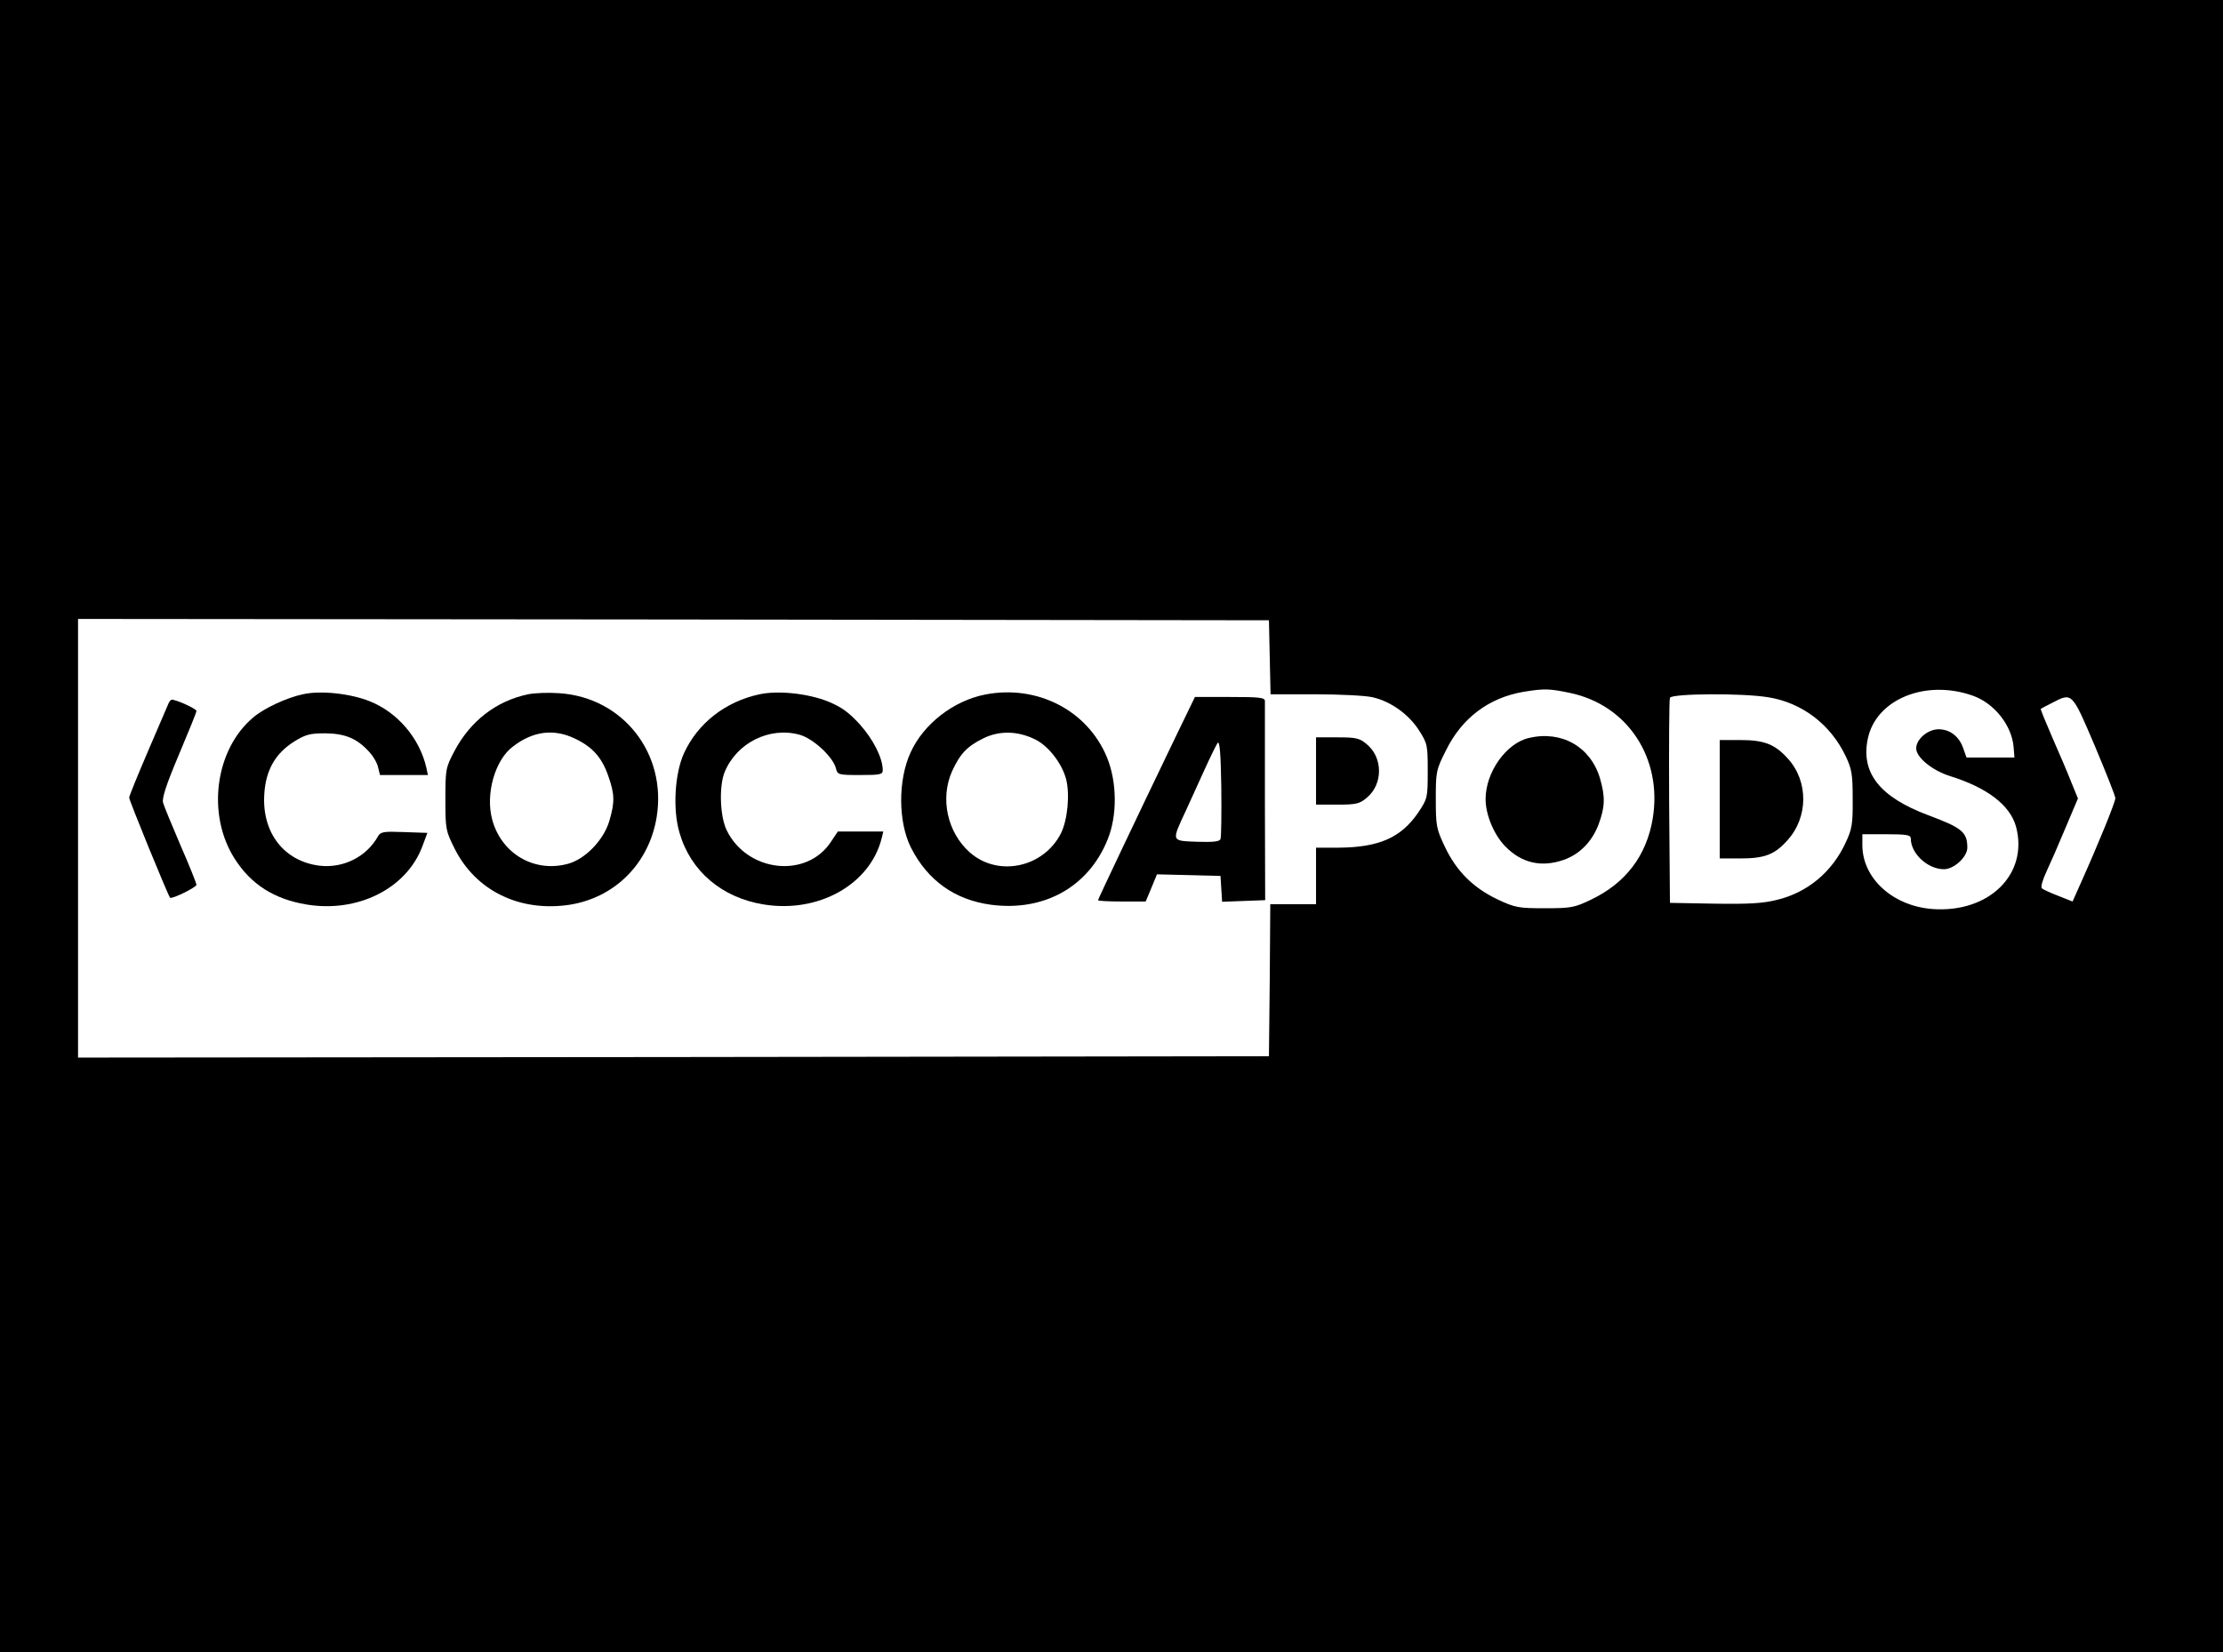 <?xml version="1.0" standalone="no"?>
<!DOCTYPE svg PUBLIC "-//W3C//DTD SVG 20010904//EN"
 "http://www.w3.org/TR/2001/REC-SVG-20010904/DTD/svg10.dtd">
<svg version="1.0" xmlns="http://www.w3.org/2000/svg"
 width="826pt" height="614pt" viewBox="0 0 826 614"
 preserveAspectRatio="xMidYMid meet">

<g transform="translate(0,614) scale(0.1,-0.1)"
fill="#000000" stroke="none">
<path d="M0 3070 l0 -3070 4130 0 4130 0 0 3070 0 3070 -4130 0 -4130 0 0
-3070z m4718 628 l3 -138 167 0 c92 0 187 -5 212 -11 67 -15 134 -63 172 -122
32 -50 33 -55 33 -153 0 -99 -1 -102 -35 -153 -64 -94 -146 -130 -297 -131
l-83 0 0 -105 0 -105 -85 0 -85 0 -2 -282 -3 -283 -2212 -3 -2213 -2 0 815 0
815 2213 -2 2212 -3 3 -137z m1116 -133 c214 -45 344 -243 307 -467 -23 -138
-101 -240 -229 -301 -62 -30 -75 -32 -172 -32 -98 0 -110 2 -176 33 -90 43
-153 105 -196 197 -31 65 -33 77 -33 176 0 101 1 108 38 181 59 120 159 195
287 217 79 13 97 12 174 -4z m1496 -10 c80 -28 145 -110 152 -191 l3 -39 -89
0 -89 0 -12 34 c-15 44 -49 71 -92 71 -40 0 -83 -37 -83 -71 0 -33 59 -82 126
-103 138 -43 223 -108 245 -188 47 -176 -100 -321 -310 -306 -147 11 -260 113
-261 236 l0 42 90 0 c76 0 90 -3 90 -16 0 -56 63 -114 123 -114 38 0 87 46 87
80 0 58 -20 74 -146 121 -179 67 -250 157 -224 283 30 147 214 223 390 161z
m-760 -6 c126 -20 232 -101 288 -219 23 -48 26 -68 26 -160 1 -93 -3 -112 -26
-161 -50 -109 -142 -186 -256 -213 -51 -13 -105 -16 -232 -14 l-165 3 -3 375
c-1 206 0 381 3 387 6 16 270 18 365 2z m1213 -179 c42 -100 77 -188 77 -196
0 -15 -64 -172 -130 -319 l-29 -65 -53 21 c-29 11 -57 24 -61 28 -5 5 3 32 17
62 14 30 46 103 71 163 l46 109 -25 61 c-13 34 -45 108 -70 165 -25 58 -45
106 -43 107 1 1 20 11 42 22 75 39 73 41 158 -158z"/>
<path d="M1125 3560 c-58 -12 -145 -52 -184 -86 -142 -119 -174 -361 -69 -525
61 -96 147 -150 266 -170 191 -32 372 59 431 215 l19 51 -87 3 c-74 3 -87 1
-96 -15 -43 -77 -129 -120 -217 -110 -132 16 -215 122 -206 265 5 89 41 153
112 197 42 26 59 30 115 30 74 -1 117 -19 162 -68 16 -17 31 -43 34 -59 l7
-28 89 0 89 0 -6 28 c-25 109 -107 205 -210 246 -72 29 -183 41 -249 26z"/>
<path d="M1962 3560 c-119 -25 -215 -100 -274 -212 -32 -61 -33 -67 -33 -178
0 -111 1 -117 34 -183 79 -158 243 -237 428 -209 169 27 295 154 323 326 38
236 -125 444 -361 460 -41 3 -93 1 -117 -4z m173 -164 c66 -31 101 -70 125
-139 24 -68 25 -97 4 -168 -21 -71 -90 -142 -154 -159 -125 -34 -247 38 -281
164 -26 95 10 222 77 272 74 57 151 67 229 30z"/>
<path d="M2822 3560 c-126 -27 -229 -107 -280 -218 -35 -75 -43 -211 -17 -297
41 -142 157 -241 313 -266 203 -33 395 74 438 246 l6 25 -85 0 -84 0 -26 -39
c-91 -137 -311 -112 -387 44 -25 52 -29 164 -7 217 45 108 166 168 277 138 50
-13 125 -82 136 -125 6 -24 9 -25 90 -25 75 0 84 2 84 18 0 45 -35 114 -85
170 -43 47 -69 65 -120 86 -74 29 -183 41 -253 26z"/>
<path d="M3660 3559 c-117 -23 -228 -109 -276 -214 -48 -103 -47 -260 1 -355
62 -122 163 -194 297 -212 197 -26 362 66 433 241 37 89 36 215 -2 307 -72
174 -259 271 -453 233z m189 -168 c48 -25 96 -87 112 -145 15 -56 6 -153 -19
-203 -65 -127 -233 -163 -338 -71 -84 74 -112 201 -66 303 30 65 56 92 117
122 60 29 129 27 194 -6z"/>
<path d="M4364 3393 c-144 -299 -284 -594 -284 -598 0 -3 40 -5 89 -5 l88 0
21 50 21 51 118 -3 118 -3 3 -48 3 -48 80 3 80 3 -1 363 c0 199 0 369 0 377 0
13 -21 15 -130 15 l-130 0 -76 -157z m171 -371 c-3 -9 -26 -12 -87 -10 -97 4
-96 -1 -41 117 19 42 51 112 71 156 20 44 41 86 46 94 8 10 12 -37 14 -165 1
-98 0 -184 -3 -192z"/>
<path d="M627 3528 c-3 -7 -37 -87 -76 -177 -39 -91 -71 -169 -71 -175 0 -11
145 -365 152 -372 7 -6 98 39 98 48 0 5 -26 71 -59 146 -32 75 -62 147 -65
159 -5 16 12 68 58 177 36 85 66 159 66 164 0 8 -74 42 -92 42 -3 0 -8 -6 -11
-12z"/>
<path d="M4890 3275 l0 -125 79 0 c71 0 83 3 110 26 60 50 60 148 0 198 -27
23 -39 26 -110 26 l-79 0 0 -125z"/>
<path d="M5682 3398 c-85 -19 -162 -127 -162 -228 0 -58 32 -134 74 -176 61
-62 134 -78 217 -49 59 21 105 68 129 132 24 65 25 102 5 171 -35 117 -142
178 -263 150z"/>
<path d="M6390 3170 l0 -220 75 0 c92 0 129 14 177 68 77 85 78 218 2 302 -49
55 -89 70 -178 70 l-76 0 0 -220z"/>
</g>
</svg>
